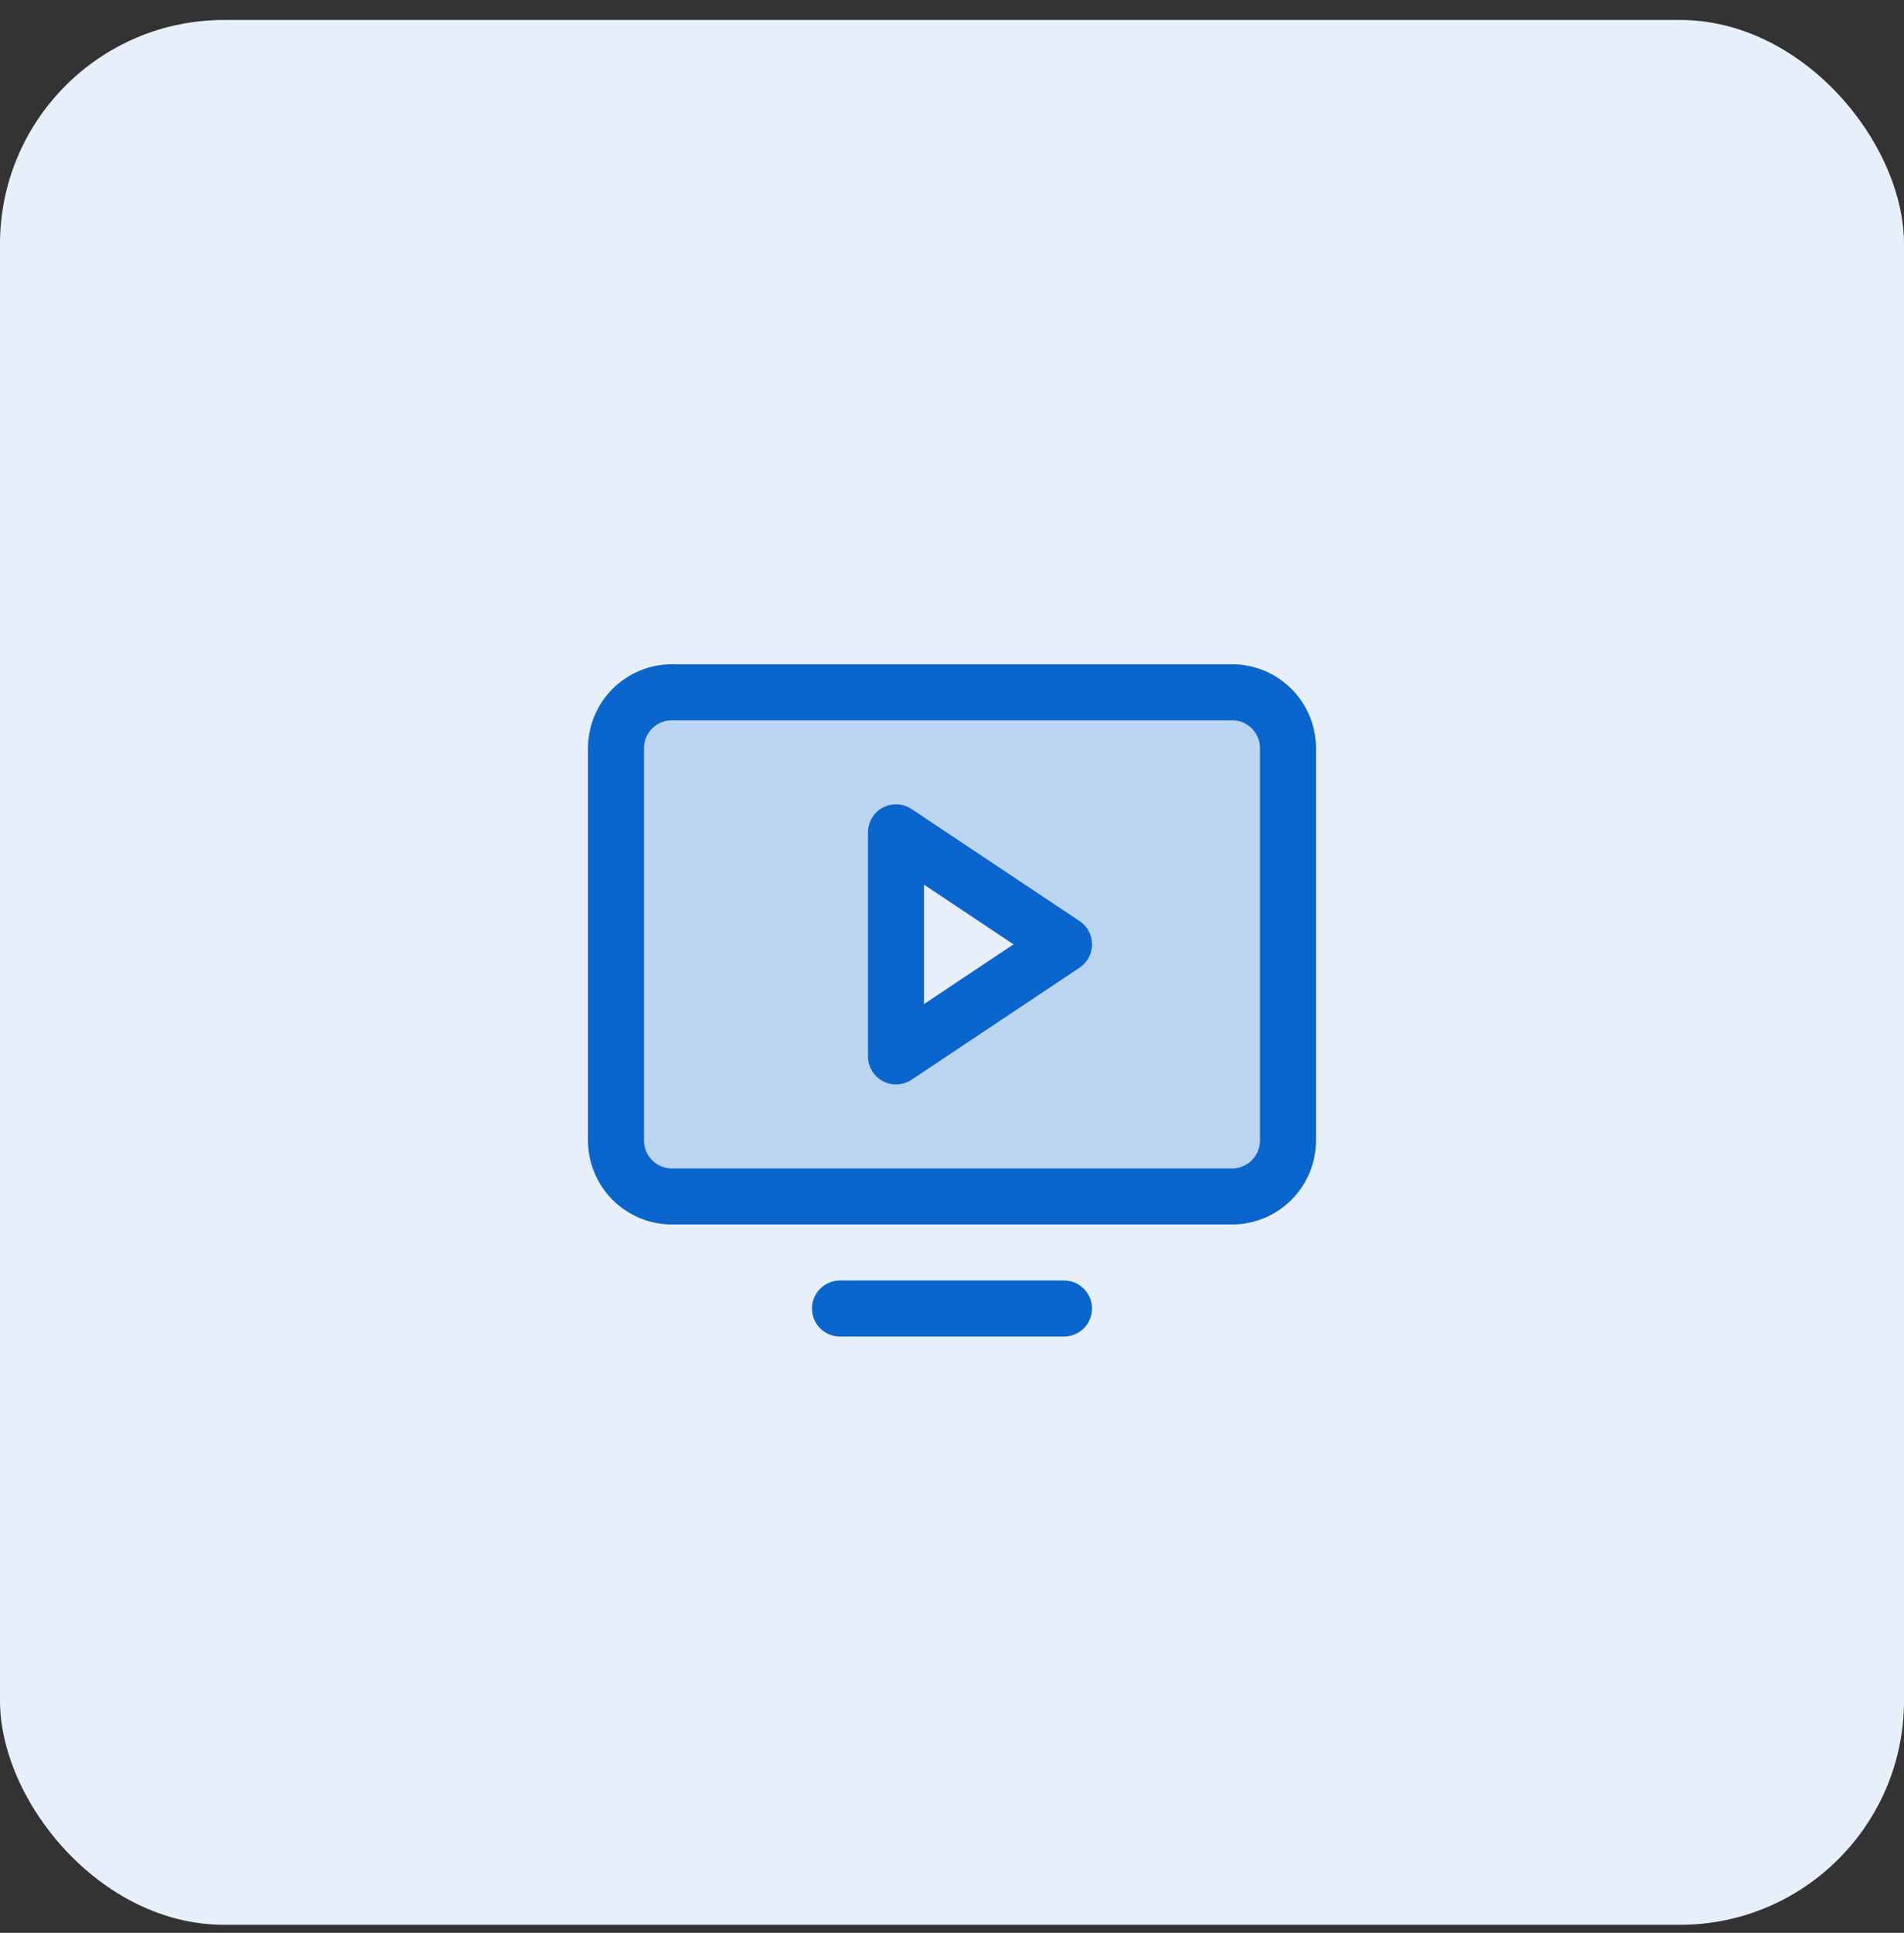 <svg xmlns="http://www.w3.org/2000/svg" width="68" height="69" viewBox="0 0 68 69" fill="none"><rect x="0" y="0" width="68" height="69" fill="#333333" stroke="none"/><rect y="0.713" width="68" height="68" rx="8" fill="#E7F0FA"></rect><g clip-path="url(#clip0_2228_26065)"><path opacity="0.2" d="M44 24.713H24C23.47 24.713 22.961 24.924 22.586 25.299C22.211 25.674 22 26.183 22 26.713V40.713C22 41.243 22.211 41.752 22.586 42.127C22.961 42.502 23.47 42.713 24 42.713H44C44.53 42.713 45.039 42.502 45.414 42.127C45.789 41.752 46 41.243 46 40.713V26.713C46 26.183 45.789 25.674 45.414 25.299C45.039 24.924 44.53 24.713 44 24.713ZM32 37.713V29.713L38 33.713L32 37.713Z" fill="#0A65CC"></path><path d="M24 42.713H44C45.105 42.713 46 41.818 46 40.713V26.713C46 25.608 45.105 24.713 44 24.713L24 24.713C22.895 24.713 22 25.608 22 26.713L22 40.713C22 41.818 22.895 42.713 24 42.713Z" stroke="#0A65CC" stroke-width="2" stroke-linecap="round" stroke-linejoin="round"></path><path d="M38 46.713H30" stroke="#0A65CC" stroke-width="2" stroke-linecap="round" stroke-linejoin="round"></path><path d="M38 33.713L32 29.713V37.713L38 33.713Z" stroke="#0A65CC" stroke-width="2" stroke-linecap="round" stroke-linejoin="round"></path></g><defs><clipPath id="clip0_2228_26065"><rect width="32" height="32" fill="white" transform="translate(18 18.713)"></rect></clipPath></defs></svg>